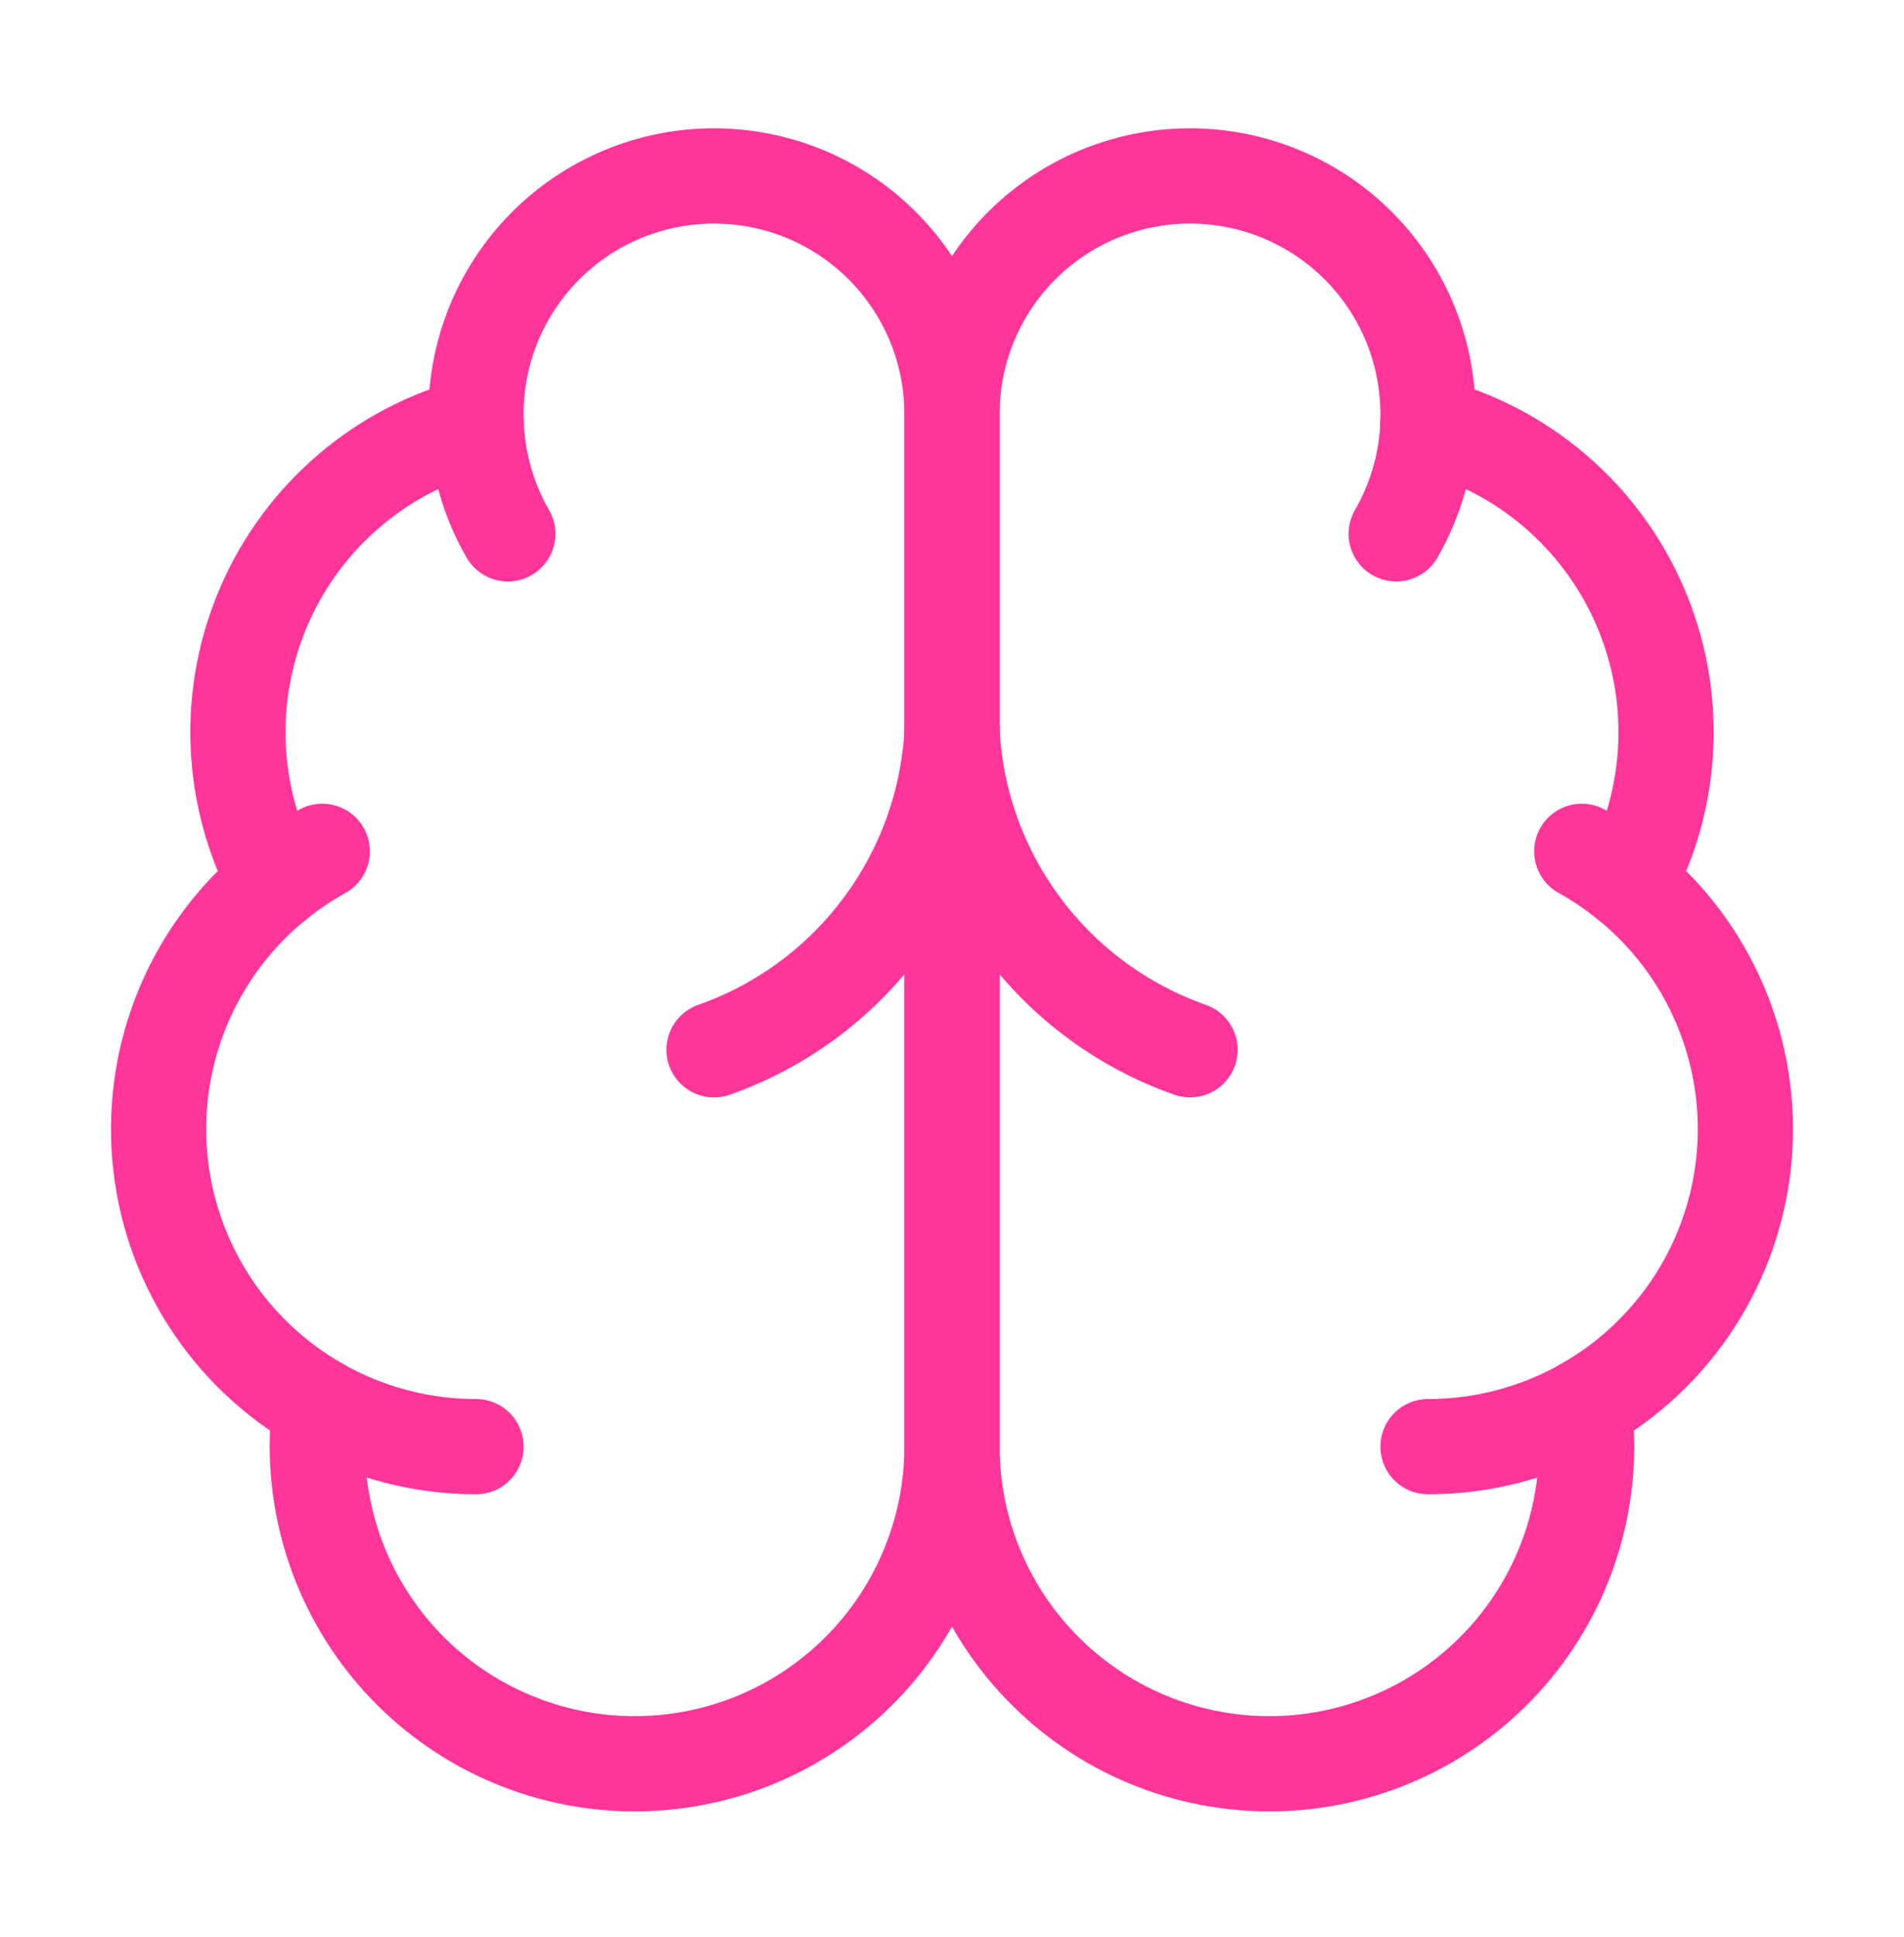 <?xml version="1.0" encoding="UTF-8"?> <svg xmlns="http://www.w3.org/2000/svg" width="60" height="61" viewBox="0 0 60 61" fill="none"><path d="M30 13.064C30.003 12.064 29.806 11.073 29.421 10.151C29.035 9.228 28.469 8.392 27.756 7.691C27.042 6.99 26.196 6.439 25.267 6.07C24.337 5.702 23.343 5.522 22.344 5.543C21.344 5.564 20.359 5.785 19.445 6.192C18.532 6.599 17.71 7.185 17.026 7.915C16.343 8.644 15.812 9.504 15.465 10.441C15.118 11.379 14.963 12.377 15.008 13.376C13.538 13.754 12.174 14.461 11.018 15.444C9.862 16.427 8.946 17.661 8.337 19.051C7.729 20.441 7.444 21.951 7.506 23.467C7.568 24.983 7.973 26.465 8.693 27.801C7.428 28.828 6.434 30.149 5.796 31.648C5.158 33.148 4.896 34.78 5.033 36.404C5.17 38.027 5.702 39.593 6.582 40.964C7.462 42.335 8.664 43.47 10.083 44.271C9.907 45.627 10.012 47.004 10.39 48.317C10.768 49.631 11.411 50.853 12.28 51.908C13.148 52.964 14.224 53.83 15.441 54.453C16.657 55.076 17.988 55.443 19.352 55.532C20.716 55.62 22.084 55.428 23.371 54.968C24.658 54.507 25.837 53.787 26.834 52.853C27.832 51.919 28.628 50.79 29.172 49.536C29.717 48.282 29.999 46.931 30 45.564V13.064Z" stroke="#FF359A" stroke-width="3" stroke-linecap="round" stroke-linejoin="round"></path><path d="M30 13.064C29.997 12.064 30.194 11.073 30.579 10.151C30.965 9.228 31.531 8.392 32.244 7.691C32.958 6.99 33.804 6.439 34.733 6.07C35.663 5.702 36.657 5.522 37.656 5.543C38.656 5.564 39.642 5.785 40.555 6.192C41.468 6.599 42.291 7.185 42.974 7.915C43.658 8.644 44.188 9.504 44.535 10.441C44.882 11.379 45.037 12.377 44.992 13.376C46.462 13.754 47.826 14.461 48.982 15.444C50.138 16.427 51.054 17.661 51.663 19.051C52.271 20.441 52.556 21.951 52.494 23.467C52.432 24.983 52.027 26.465 51.307 27.801C52.572 28.828 53.566 30.149 54.204 31.648C54.842 33.148 55.104 34.78 54.967 36.404C54.83 38.027 54.298 39.593 53.418 40.964C52.538 42.335 51.336 43.47 49.917 44.271C50.093 45.627 49.988 47.004 49.61 48.317C49.232 49.631 48.589 50.853 47.721 51.908C46.852 52.964 45.776 53.83 44.559 54.453C43.343 55.076 42.012 55.443 40.648 55.532C39.284 55.62 37.916 55.428 36.629 54.968C35.342 54.507 34.163 53.787 33.166 52.853C32.168 51.919 31.372 50.79 30.828 49.536C30.283 48.282 30.002 46.931 30 45.564V13.064Z" stroke="#FF359A" stroke-width="3" stroke-linecap="round" stroke-linejoin="round"></path><path d="M37.501 33.064C35.402 32.326 33.569 30.982 32.234 29.201C30.899 27.422 30.122 25.286 30.001 23.064C29.88 25.286 29.102 27.422 27.767 29.201C26.433 30.982 24.6 32.326 22.501 33.064M43.998 16.814C44.603 15.765 44.946 14.586 44.996 13.377M15.008 13.377C15.058 14.586 15.399 15.765 16.003 16.814M8.693 27.804C9.151 27.431 9.64 27.1 10.156 26.814M49.846 26.814C50.362 27.1 50.851 27.431 51.308 27.804M15.001 45.564C13.278 45.565 11.584 45.12 10.083 44.274M49.918 44.274C48.418 45.12 46.724 45.565 45.001 45.564" stroke="#FF359A" stroke-width="3" stroke-linecap="round" stroke-linejoin="round"></path></svg> 